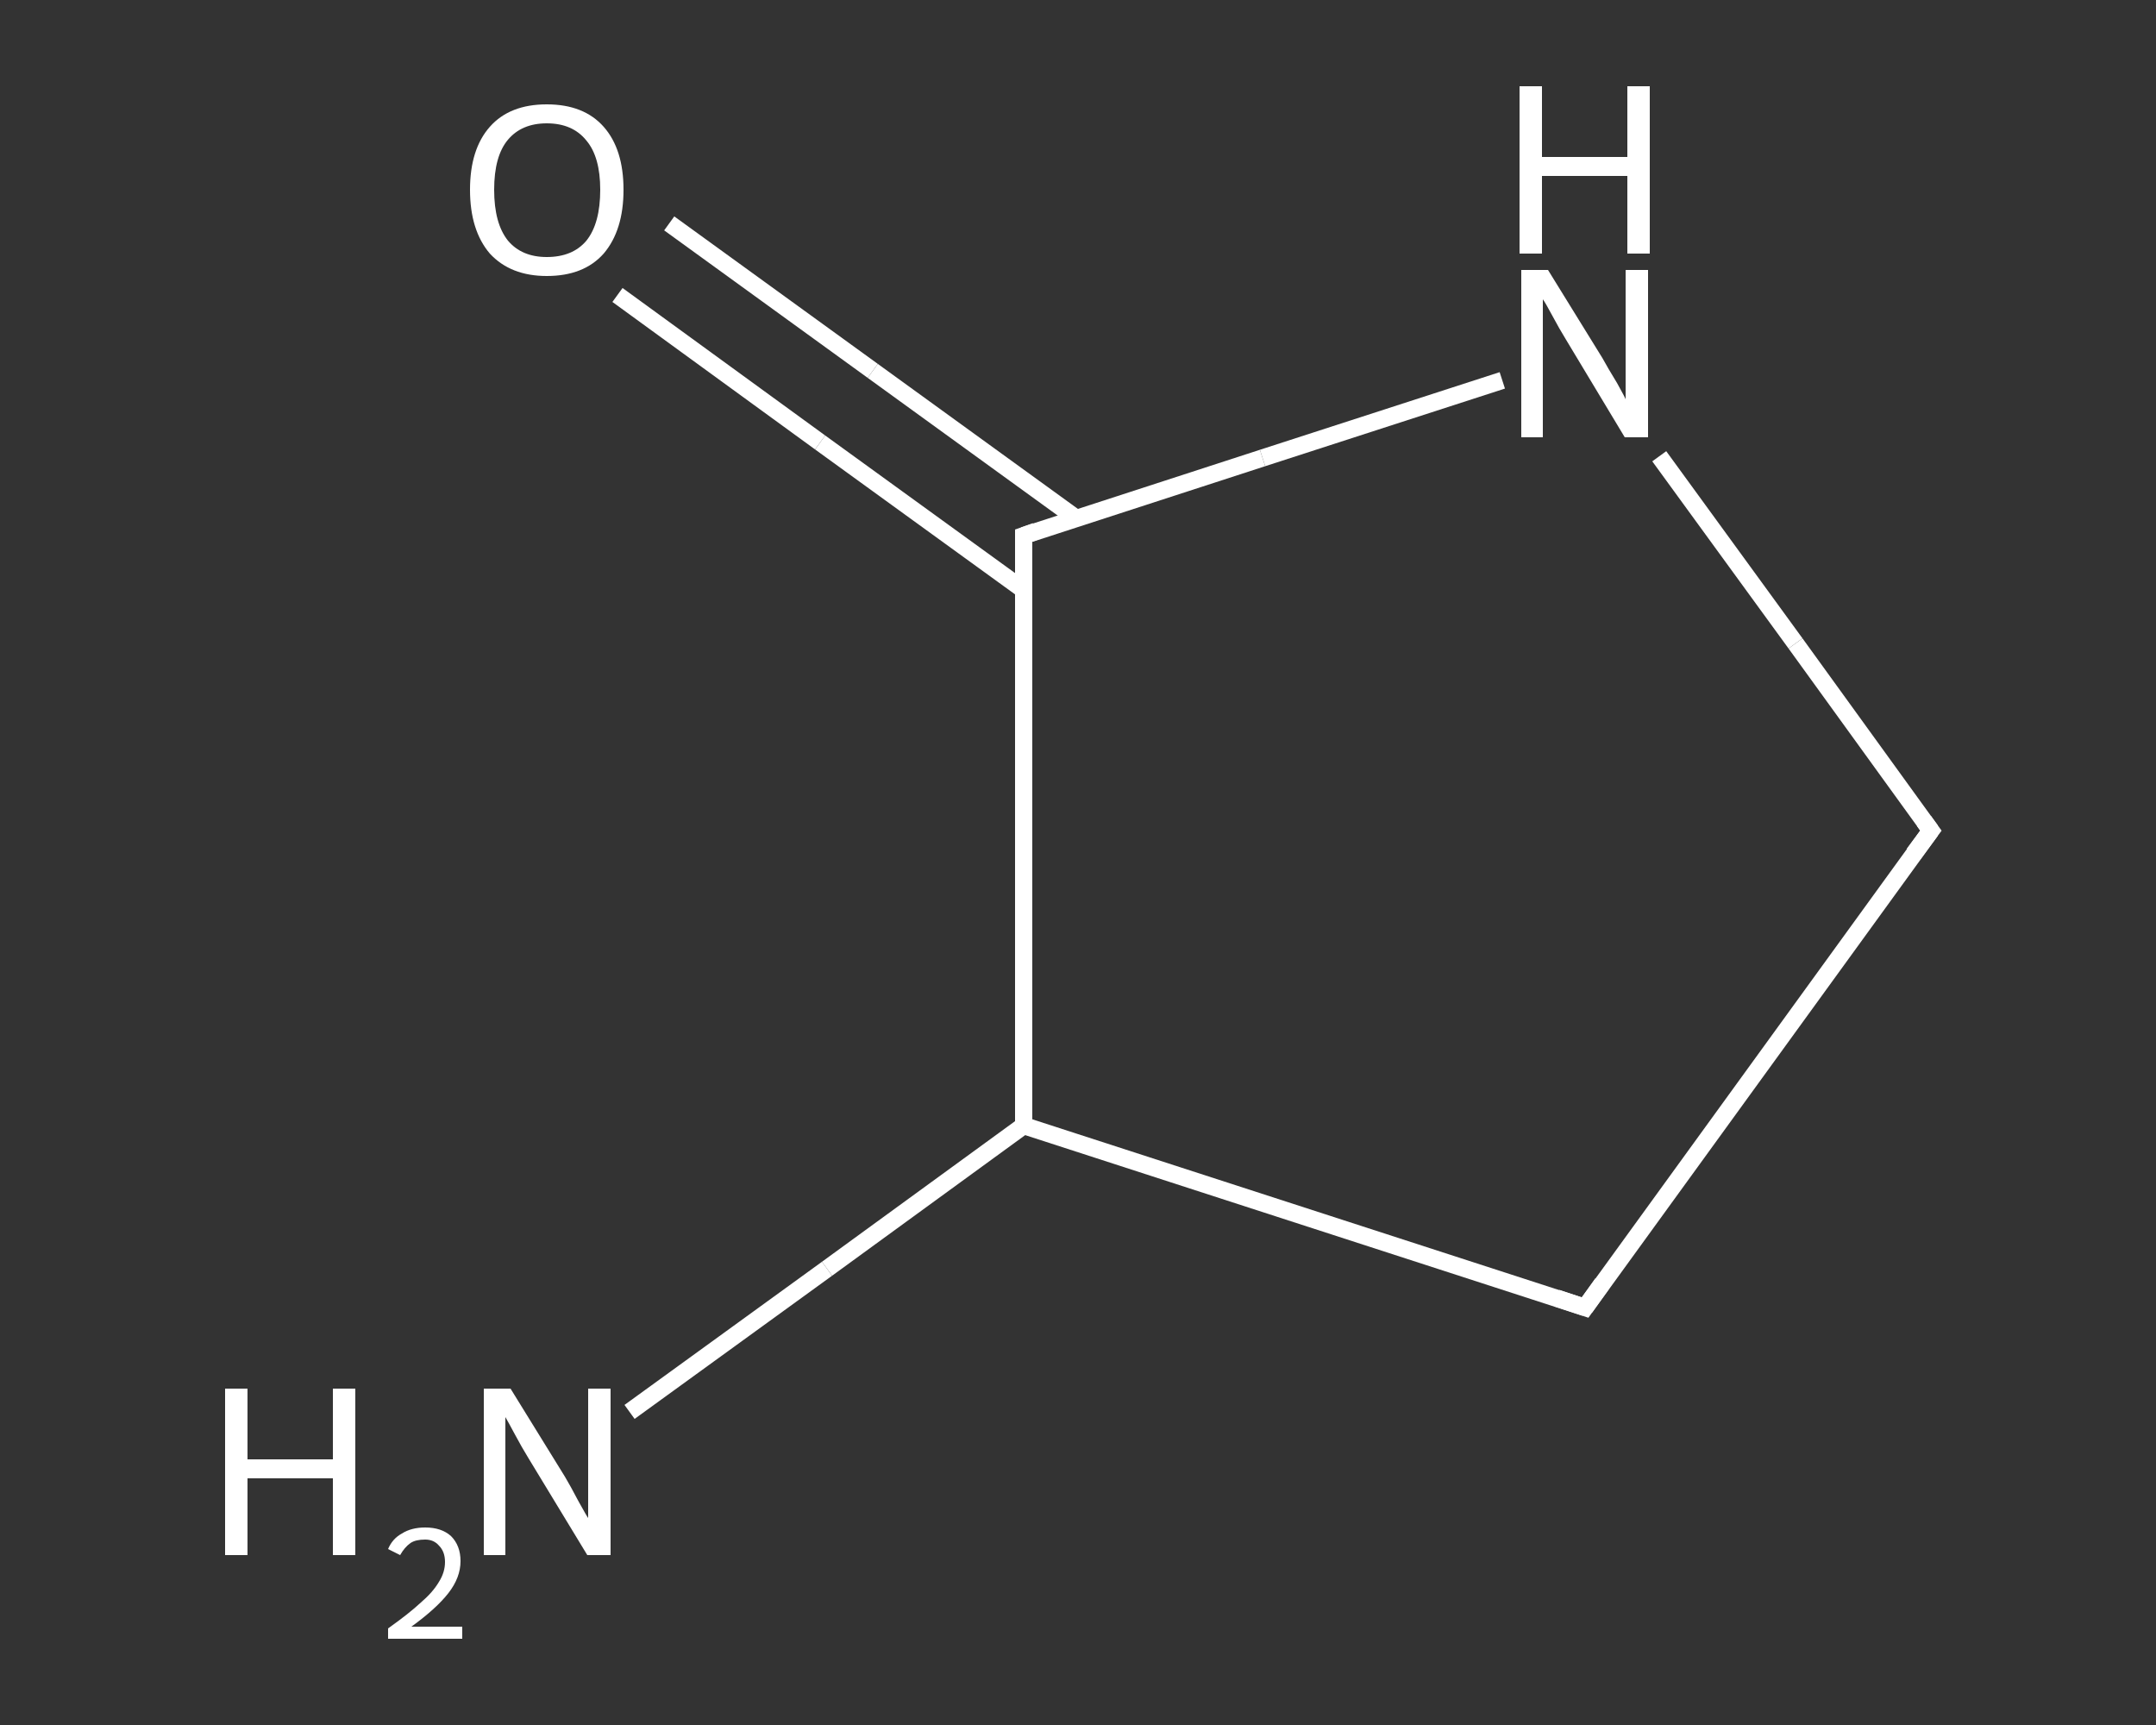 <?xml version='1.0' encoding='iso-8859-1'?>
<svg version='1.1' baseProfile='full'
              xmlns='http://www.w3.org/2000/svg'
                      xmlns:rdkit='http://www.rdkit.org/xml'
                      xmlns:xlink='http://www.w3.org/1999/xlink'
                  xml:space='preserve'
width='250px' height='200px' viewBox='0 0 250 200'>
<rect x="0" y="0" width="250" height="200" fill="#333333" stroke="none"/>
<!-- END OF HEADER -->
<rect style='opacity:1.0;fill:transparent;stroke:none' width='250.0' height='200.0' x='0.0' y='0.0'> </rect>
<path class='bond-0 atom-0 atom-1' d='M 73.0,163.7 L 95.9,147.1' style='fill:none;fill-rule:evenodd;stroke:#FFFFFF;stroke-width:2.0px;stroke-linecap:butt;stroke-linejoin:miter;stroke-opacity:1' />
<path class='bond-0 atom-0 atom-1' d='M 95.9,147.1 L 118.7,130.5' style='fill:none;fill-rule:evenodd;stroke:#FFFFFF;stroke-width:2.0px;stroke-linecap:butt;stroke-linejoin:miter;stroke-opacity:1' />
<path class='bond-1 atom-1 atom-2' d='M 118.7,130.5 L 183.8,151.6' style='fill:none;fill-rule:evenodd;stroke:#FFFFFF;stroke-width:2.0px;stroke-linecap:butt;stroke-linejoin:miter;stroke-opacity:1' />
<path class='bond-2 atom-2 atom-3' d='M 183.8,151.6 L 223.9,96.3' style='fill:none;fill-rule:evenodd;stroke:#FFFFFF;stroke-width:2.0px;stroke-linecap:butt;stroke-linejoin:miter;stroke-opacity:1' />
<path class='bond-3 atom-3 atom-4' d='M 223.9,96.3 L 208.2,74.6' style='fill:none;fill-rule:evenodd;stroke:#FFFFFF;stroke-width:2.0px;stroke-linecap:butt;stroke-linejoin:miter;stroke-opacity:1' />
<path class='bond-3 atom-3 atom-4' d='M 208.2,74.6 L 192.4,52.9' style='fill:none;fill-rule:evenodd;stroke:#FFFFFF;stroke-width:2.0px;stroke-linecap:butt;stroke-linejoin:miter;stroke-opacity:1' />
<path class='bond-4 atom-4 atom-5' d='M 174.2,44.1 L 146.4,53.1' style='fill:none;fill-rule:evenodd;stroke:#FFFFFF;stroke-width:2.0px;stroke-linecap:butt;stroke-linejoin:miter;stroke-opacity:1' />
<path class='bond-4 atom-4 atom-5' d='M 146.4,53.1 L 118.7,62.1' style='fill:none;fill-rule:evenodd;stroke:#FFFFFF;stroke-width:2.0px;stroke-linecap:butt;stroke-linejoin:miter;stroke-opacity:1' />
<path class='bond-5 atom-5 atom-6' d='M 124.8,60.1 L 101.2,43.0' style='fill:none;fill-rule:evenodd;stroke:#FFFFFF;stroke-width:2.0px;stroke-linecap:butt;stroke-linejoin:miter;stroke-opacity:1' />
<path class='bond-5 atom-5 atom-6' d='M 101.2,43.0 L 77.6,25.9' style='fill:none;fill-rule:evenodd;stroke:#FFFFFF;stroke-width:2.0px;stroke-linecap:butt;stroke-linejoin:miter;stroke-opacity:1' />
<path class='bond-5 atom-5 atom-6' d='M 118.7,68.4 L 95.1,51.3' style='fill:none;fill-rule:evenodd;stroke:#FFFFFF;stroke-width:2.0px;stroke-linecap:butt;stroke-linejoin:miter;stroke-opacity:1' />
<path class='bond-5 atom-5 atom-6' d='M 95.1,51.3 L 71.6,34.2' style='fill:none;fill-rule:evenodd;stroke:#FFFFFF;stroke-width:2.0px;stroke-linecap:butt;stroke-linejoin:miter;stroke-opacity:1' />
<path class='bond-6 atom-5 atom-1' d='M 118.7,62.1 L 118.7,130.5' style='fill:none;fill-rule:evenodd;stroke:#FFFFFF;stroke-width:2.0px;stroke-linecap:butt;stroke-linejoin:miter;stroke-opacity:1' />
<path d='M 180.5,150.5 L 183.8,151.6 L 185.8,148.8' style='fill:none;stroke:#FFFFFF;stroke-width:2.0px;stroke-linecap:butt;stroke-linejoin:miter;stroke-opacity:1;' />
<path d='M 221.9,99.0 L 223.9,96.3 L 223.1,95.2' style='fill:none;stroke:#FFFFFF;stroke-width:2.0px;stroke-linecap:butt;stroke-linejoin:miter;stroke-opacity:1;' />
<path d='M 120.1,61.6 L 118.7,62.1 L 118.7,65.5' style='fill:none;stroke:#FFFFFF;stroke-width:2.0px;stroke-linecap:butt;stroke-linejoin:miter;stroke-opacity:1;' />
<path class='atom-0' d='M 26.1 161.0
L 28.7 161.0
L 28.7 169.2
L 38.6 169.2
L 38.6 161.0
L 41.2 161.0
L 41.2 180.3
L 38.6 180.3
L 38.6 171.4
L 28.7 171.4
L 28.7 180.3
L 26.1 180.3
L 26.1 161.0
' fill='#FFFFFF'/>
<path class='atom-0' d='M 45.0 179.6
Q 45.5 178.4, 46.6 177.8
Q 47.7 177.1, 49.3 177.1
Q 51.2 177.1, 52.3 178.1
Q 53.4 179.2, 53.4 181.0
Q 53.4 182.9, 52.0 184.7
Q 50.6 186.5, 47.7 188.6
L 53.6 188.6
L 53.6 190.0
L 45.0 190.0
L 45.0 188.8
Q 47.4 187.1, 48.8 185.8
Q 50.2 184.6, 50.9 183.4
Q 51.6 182.3, 51.6 181.1
Q 51.6 179.9, 50.9 179.2
Q 50.3 178.5, 49.3 178.5
Q 48.2 178.5, 47.6 178.9
Q 46.9 179.4, 46.4 180.3
L 45.0 179.6
' fill='#FFFFFF'/>
<path class='atom-0' d='M 59.2 161.0
L 65.5 171.2
Q 66.1 172.2, 67.1 174.1
Q 68.1 175.9, 68.2 176.0
L 68.2 161.0
L 70.8 161.0
L 70.8 180.3
L 68.1 180.3
L 61.3 169.1
Q 60.5 167.8, 59.7 166.3
Q 58.9 164.8, 58.6 164.3
L 58.6 180.3
L 56.1 180.3
L 56.1 161.0
L 59.2 161.0
' fill='#FFFFFF'/>
<path class='atom-4' d='M 179.5 31.3
L 185.8 41.5
Q 186.4 42.6, 187.5 44.4
Q 188.5 46.2, 188.5 46.3
L 188.5 31.3
L 191.1 31.3
L 191.1 50.7
L 188.4 50.7
L 181.6 39.4
Q 180.8 38.1, 180.0 36.6
Q 179.2 35.1, 178.9 34.7
L 178.9 50.7
L 176.4 50.7
L 176.4 31.3
L 179.5 31.3
' fill='#FFFFFF'/>
<path class='atom-4' d='M 176.2 10.0
L 178.8 10.0
L 178.8 18.2
L 188.7 18.2
L 188.7 10.0
L 191.3 10.0
L 191.3 29.4
L 188.7 29.4
L 188.7 20.4
L 178.8 20.4
L 178.8 29.4
L 176.2 29.4
L 176.2 10.0
' fill='#FFFFFF'/>
<path class='atom-6' d='M 54.5 22.0
Q 54.5 17.3, 56.8 14.7
Q 59.1 12.1, 63.4 12.1
Q 67.7 12.1, 70.0 14.7
Q 72.3 17.3, 72.3 22.0
Q 72.3 26.7, 70.0 29.4
Q 67.7 32.0, 63.4 32.0
Q 59.2 32.0, 56.8 29.4
Q 54.5 26.7, 54.5 22.0
M 63.4 29.8
Q 66.4 29.8, 68.0 27.9
Q 69.6 25.9, 69.6 22.0
Q 69.6 18.2, 68.0 16.3
Q 66.4 14.3, 63.4 14.3
Q 60.5 14.3, 58.9 16.2
Q 57.3 18.1, 57.3 22.0
Q 57.3 25.9, 58.9 27.9
Q 60.5 29.8, 63.4 29.8
' fill='#FFFFFF'/>
</svg>
